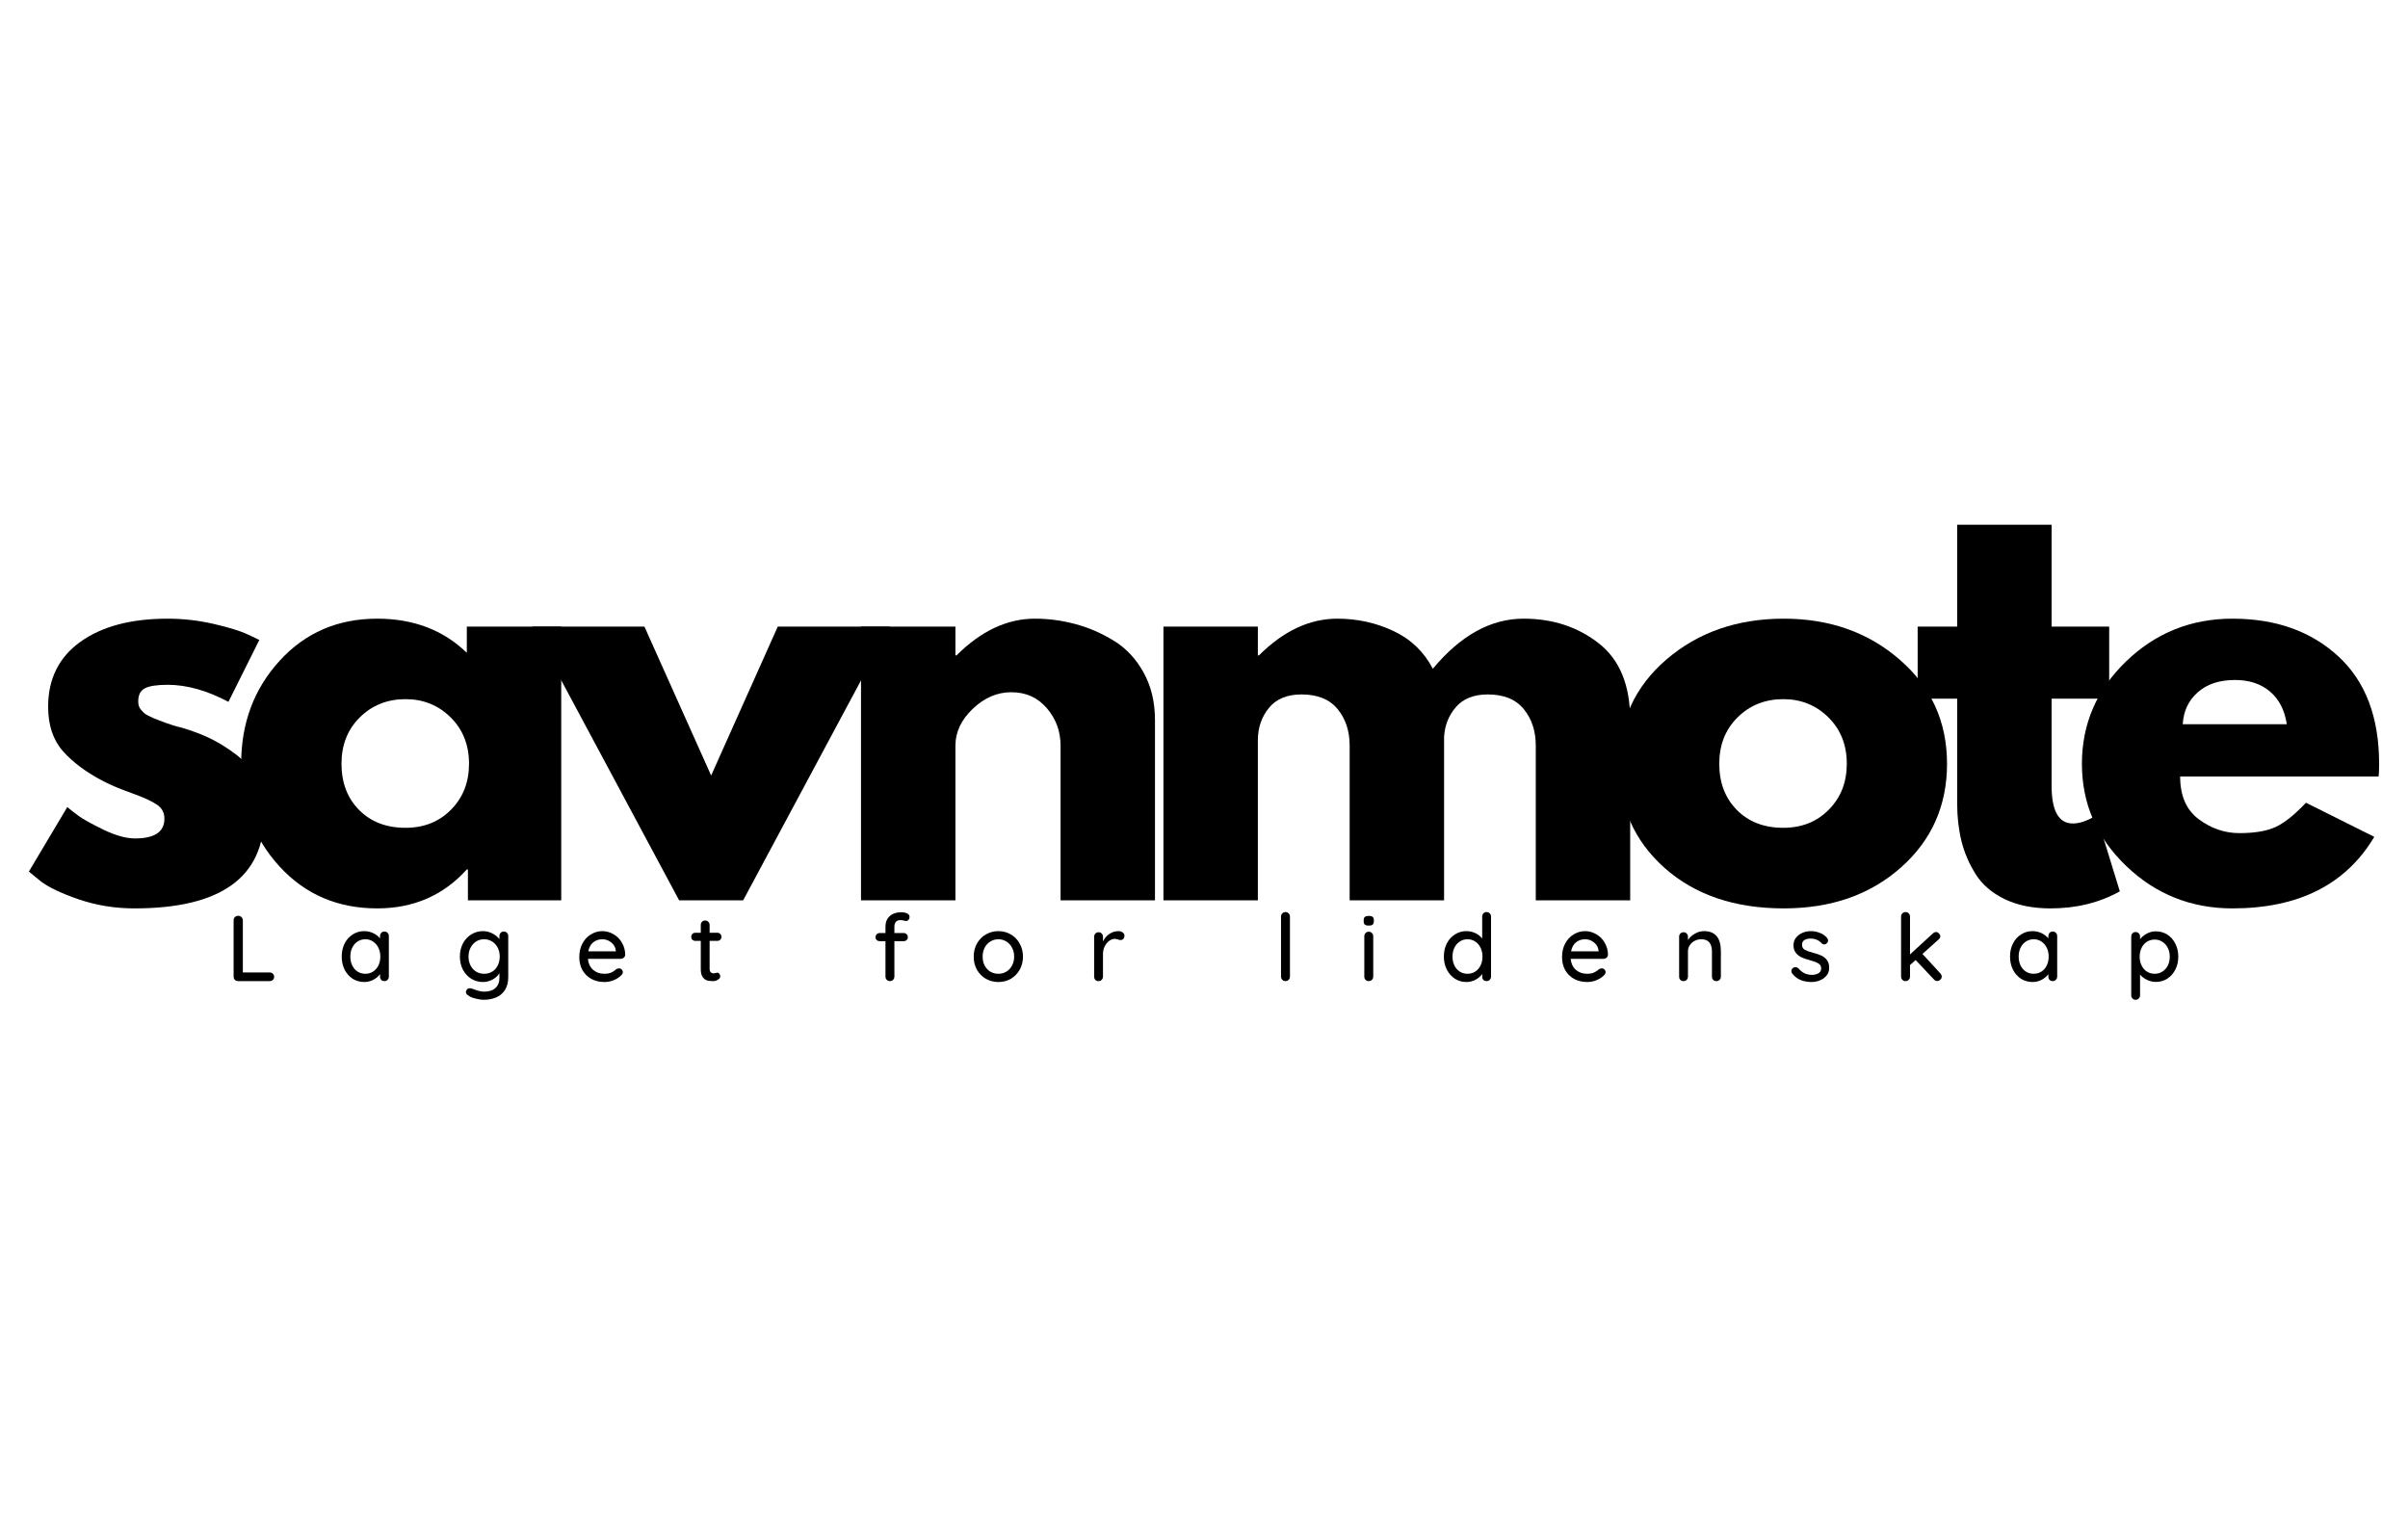 <svg version="1.2" preserveAspectRatio="xMidYMid meet" height="317" viewBox="0 0 375 237.75" zoomAndPan="magnify" width="500" xmlns:xlink="http://www.w3.org/1999/xlink" xmlns="http://www.w3.org/2000/svg"><defs></defs><g id="4a83329150"><g style="fill:#000000;fill-opacity:1;"><g transform="translate(2.59, 140.184)"><path d="M 23.516 -43.859 C 25.953 -43.859 28.359 -43.582 30.734 -43.031 C 33.117 -42.477 34.895 -41.926 36.062 -41.375 L 37.797 -40.547 L 32.984 -30.906 C 29.66 -32.676 26.504 -33.562 23.516 -33.562 C 21.848 -33.562 20.664 -33.379 19.969 -33.016 C 19.281 -32.66 18.938 -31.984 18.938 -30.984 C 18.938 -30.766 18.961 -30.539 19.016 -30.312 C 19.078 -30.094 19.191 -29.883 19.359 -29.688 C 19.523 -29.5 19.676 -29.336 19.812 -29.203 C 19.945 -29.066 20.18 -28.914 20.516 -28.75 C 20.848 -28.582 21.109 -28.457 21.297 -28.375 C 21.492 -28.289 21.812 -28.164 22.25 -28 C 22.695 -27.832 23.031 -27.707 23.25 -27.625 C 23.477 -27.539 23.852 -27.414 24.375 -27.25 C 24.906 -27.082 25.312 -26.973 25.594 -26.922 C 27.301 -26.422 28.789 -25.863 30.062 -25.25 C 31.344 -24.645 32.688 -23.816 34.094 -22.766 C 35.508 -21.711 36.602 -20.379 37.375 -18.766 C 38.156 -17.16 38.547 -15.336 38.547 -13.297 C 38.547 -3.598 31.816 1.25 18.359 1.25 C 15.316 1.25 12.422 0.781 9.672 -0.156 C 6.93 -1.102 4.953 -2.047 3.734 -2.984 L 1.906 -4.484 L 7.891 -14.531 C 8.336 -14.145 8.922 -13.688 9.641 -13.156 C 10.359 -12.633 11.656 -11.914 13.531 -11 C 15.414 -10.094 17.051 -9.641 18.438 -9.641 C 21.488 -9.641 23.016 -10.664 23.016 -12.719 C 23.016 -13.656 22.625 -14.383 21.844 -14.906 C 21.07 -15.438 19.758 -16.035 17.906 -16.703 C 16.051 -17.367 14.598 -17.977 13.547 -18.531 C 10.879 -19.914 8.77 -21.477 7.219 -23.219 C 5.676 -24.969 4.906 -27.281 4.906 -30.156 C 4.906 -34.477 6.578 -37.844 9.922 -40.25 C 13.273 -42.656 17.805 -43.859 23.516 -43.859 Z M 23.516 -43.859" style="stroke:none"></path></g></g><g style="fill:#000000;fill-opacity:1;"><g transform="translate(35.65, 140.184)"><path d="M 7.891 -5.266 C 3.898 -9.617 1.906 -14.953 1.906 -21.266 C 1.906 -27.578 3.898 -32.922 7.891 -37.297 C 11.879 -41.672 16.945 -43.859 23.094 -43.859 C 28.738 -43.859 33.391 -42.086 37.047 -38.547 L 37.047 -42.625 L 51.75 -42.625 L 51.75 0 L 37.219 0 L 37.219 -4.812 L 37.047 -4.812 C 33.391 -0.77 28.738 1.25 23.094 1.25 C 16.945 1.25 11.879 -0.922 7.891 -5.266 Z M 20.391 -28.5 C 18.484 -26.613 17.531 -24.203 17.531 -21.266 C 17.531 -18.328 18.441 -15.93 20.266 -14.078 C 22.098 -12.223 24.508 -11.297 27.5 -11.297 C 30.375 -11.297 32.738 -12.238 34.594 -14.125 C 36.457 -16.008 37.391 -18.391 37.391 -21.266 C 37.391 -24.203 36.43 -26.613 34.516 -28.5 C 32.609 -30.383 30.27 -31.328 27.5 -31.328 C 24.676 -31.328 22.305 -30.383 20.391 -28.5 Z M 20.391 -28.5" style="stroke:none"></path></g></g><g style="fill:#000000;fill-opacity:1;"><g transform="translate(84.576, 140.184)"><path d="M 15.781 -42.625 L 26.172 -19.438 L 36.547 -42.625 L 54 -42.625 L 31.156 0 L 21.188 0 L -1.656 -42.625 Z M 15.781 -42.625" style="stroke:none"></path></g></g><g style="fill:#000000;fill-opacity:1;"><g transform="translate(129.1, 140.184)"><path d="M 4.984 0 L 4.984 -42.625 L 19.688 -42.625 L 19.688 -38.141 L 19.859 -38.141 C 23.68 -41.953 27.75 -43.859 32.062 -43.859 C 34.164 -43.859 36.254 -43.582 38.328 -43.031 C 40.41 -42.477 42.406 -41.617 44.312 -40.453 C 46.227 -39.297 47.781 -37.648 48.969 -35.516 C 50.164 -33.379 50.766 -30.898 50.766 -28.078 L 50.766 0 L 36.062 0 L 36.062 -24.094 C 36.062 -26.312 35.352 -28.25 33.938 -29.906 C 32.52 -31.57 30.676 -32.406 28.406 -32.406 C 26.195 -32.406 24.191 -31.547 22.391 -29.828 C 20.586 -28.109 19.688 -26.195 19.688 -24.094 L 19.688 0 Z M 4.984 0" style="stroke:none"></path></g></g><g style="fill:#000000;fill-opacity:1;"><g transform="translate(176.199, 140.184)"><path d="M 4.984 0 L 4.984 -42.625 L 19.688 -42.625 L 19.688 -38.141 L 19.859 -38.141 C 23.68 -41.953 27.75 -43.859 32.062 -43.859 C 35.164 -43.859 38.07 -43.223 40.781 -41.953 C 43.5 -40.68 45.551 -38.719 46.938 -36.062 C 51.258 -41.258 55.969 -43.859 61.062 -43.859 C 65.602 -43.859 69.504 -42.582 72.766 -40.031 C 76.035 -37.488 77.672 -33.504 77.672 -28.078 L 77.672 0 L 62.969 0 L 62.969 -24.094 C 62.969 -26.363 62.344 -28.258 61.094 -29.781 C 59.852 -31.301 57.988 -32.062 55.5 -32.062 C 53.332 -32.062 51.68 -31.41 50.547 -30.109 C 49.41 -28.805 48.789 -27.242 48.688 -25.422 L 48.688 0 L 33.984 0 L 33.984 -24.094 C 33.984 -26.363 33.359 -28.258 32.109 -29.781 C 30.859 -31.301 28.988 -32.062 26.5 -32.062 C 24.227 -32.062 22.523 -31.352 21.391 -29.938 C 20.254 -28.531 19.688 -26.859 19.688 -24.922 L 19.688 0 Z M 4.984 0" style="stroke:none"></path></g></g><g style="fill:#000000;fill-opacity:1;"><g transform="translate(250.212, 140.184)"><path d="M 9 -5.062 C 4.27 -9.27 1.906 -14.672 1.906 -21.266 C 1.906 -27.859 4.367 -33.27 9.297 -37.5 C 14.234 -41.738 20.328 -43.859 27.578 -43.859 C 34.723 -43.859 40.742 -41.727 45.641 -37.469 C 50.547 -33.207 53 -27.805 53 -21.266 C 53 -14.734 50.602 -9.348 45.812 -5.109 C 41.02 -0.867 34.941 1.25 27.578 1.25 C 19.93 1.25 13.738 -0.852 9 -5.062 Z M 20.391 -28.5 C 18.484 -26.613 17.531 -24.203 17.531 -21.266 C 17.531 -18.328 18.441 -15.93 20.266 -14.078 C 22.098 -12.223 24.508 -11.297 27.5 -11.297 C 30.375 -11.297 32.738 -12.238 34.594 -14.125 C 36.457 -16.008 37.391 -18.391 37.391 -21.266 C 37.391 -24.203 36.43 -26.613 34.516 -28.5 C 32.609 -30.383 30.27 -31.328 27.5 -31.328 C 24.676 -31.328 22.305 -30.383 20.391 -28.5 Z M 20.391 -28.5" style="stroke:none"></path></g></g><g style="fill:#000000;fill-opacity:1;"><g transform="translate(297.31, 140.184)"><path d="M 7.484 -42.625 L 7.484 -58.484 L 22.188 -58.484 L 22.188 -42.625 L 31.156 -42.625 L 31.156 -31.406 L 22.188 -31.406 L 22.188 -17.859 C 22.188 -13.93 23.289 -11.969 25.5 -11.969 C 26.051 -11.969 26.629 -12.078 27.234 -12.297 C 27.848 -12.516 28.32 -12.734 28.656 -12.953 L 29.156 -13.297 L 32.812 -1.406 C 29.656 0.363 26.055 1.25 22.016 1.25 C 19.242 1.25 16.859 0.766 14.859 -0.203 C 12.867 -1.172 11.363 -2.473 10.344 -4.109 C 9.32 -5.742 8.586 -7.461 8.141 -9.266 C 7.703 -11.066 7.484 -12.988 7.484 -15.031 L 7.484 -31.406 L 1.328 -31.406 L 1.328 -42.625 Z M 7.484 -42.625" style="stroke:none"></path></g></g><g style="fill:#000000;fill-opacity:1;"><g transform="translate(322.313, 140.184)"><path d="M 48.109 -19.281 L 17.203 -19.281 C 17.203 -16.281 18.172 -14.062 20.109 -12.625 C 22.047 -11.188 24.148 -10.469 26.422 -10.469 C 28.797 -10.469 30.676 -10.785 32.062 -11.422 C 33.445 -12.055 35.023 -13.316 36.797 -15.203 L 47.438 -9.891 C 43.008 -2.461 35.645 1.25 25.344 1.25 C 18.914 1.25 13.398 -0.953 8.797 -5.359 C 4.203 -9.766 1.906 -15.066 1.906 -21.266 C 1.906 -27.473 4.203 -32.789 8.797 -37.219 C 13.398 -41.645 18.914 -43.859 25.344 -43.859 C 32.094 -43.859 37.586 -41.906 41.828 -38 C 46.066 -34.102 48.188 -28.523 48.188 -21.266 C 48.188 -20.266 48.16 -19.602 48.109 -19.281 Z M 17.609 -27.422 L 33.812 -27.422 C 33.477 -29.629 32.602 -31.328 31.188 -32.516 C 29.781 -33.711 27.969 -34.312 25.75 -34.312 C 23.312 -34.312 21.375 -33.672 19.938 -32.391 C 18.5 -31.117 17.723 -29.461 17.609 -27.422 Z M 17.609 -27.422" style="stroke:none"></path></g></g><g style="fill:#000000;fill-opacity:1;"><g transform="translate(35.177, 152.756)"><path d="M 6.812 -1.344 C 7.02 -1.344 7.188 -1.281 7.312 -1.156 C 7.445 -1.031 7.516 -0.867 7.516 -0.672 C 7.516 -0.473 7.445 -0.312 7.312 -0.188 C 7.188 -0.062 7.02 0 6.812 0 L 1.906 0 C 1.695 0 1.523 -0.066 1.391 -0.203 C 1.266 -0.336 1.203 -0.504 1.203 -0.703 L 1.203 -9.469 C 1.203 -9.664 1.27 -9.832 1.406 -9.969 C 1.539 -10.102 1.719 -10.172 1.938 -10.172 C 2.125 -10.172 2.285 -10.102 2.422 -9.969 C 2.566 -9.832 2.641 -9.664 2.641 -9.469 L 2.641 -1.344 Z M 6.812 -1.344" style="stroke:none"></path></g></g><g style="fill:#000000;fill-opacity:1;"><g transform="translate(52.652, 152.756)"><path d="M 7.203 -7.719 C 7.41 -7.719 7.578 -7.648 7.703 -7.516 C 7.836 -7.391 7.906 -7.219 7.906 -7 L 7.906 -0.703 C 7.906 -0.504 7.836 -0.336 7.703 -0.203 C 7.578 -0.066 7.41 0 7.203 0 C 7.004 0 6.844 -0.062 6.719 -0.188 C 6.594 -0.32 6.531 -0.492 6.531 -0.703 L 6.531 -1.078 C 6.27 -0.734 5.922 -0.441 5.484 -0.203 C 5.055 0.023 4.586 0.141 4.078 0.141 C 3.422 0.141 2.82 -0.023 2.281 -0.359 C 1.75 -0.703 1.328 -1.176 1.016 -1.781 C 0.711 -2.383 0.562 -3.066 0.562 -3.828 C 0.562 -4.578 0.711 -5.254 1.016 -5.859 C 1.328 -6.461 1.75 -6.93 2.281 -7.266 C 2.812 -7.609 3.398 -7.781 4.047 -7.781 C 4.555 -7.781 5.031 -7.676 5.469 -7.469 C 5.906 -7.258 6.258 -6.988 6.531 -6.656 L 6.531 -7 C 6.531 -7.207 6.594 -7.379 6.719 -7.516 C 6.844 -7.648 7.004 -7.719 7.203 -7.719 Z M 4.25 -1.141 C 4.695 -1.141 5.098 -1.254 5.453 -1.484 C 5.805 -1.711 6.082 -2.031 6.281 -2.438 C 6.477 -2.844 6.578 -3.305 6.578 -3.828 C 6.578 -4.328 6.477 -4.781 6.281 -5.188 C 6.082 -5.594 5.805 -5.914 5.453 -6.156 C 5.098 -6.395 4.695 -6.516 4.25 -6.516 C 3.789 -6.516 3.383 -6.395 3.031 -6.156 C 2.676 -5.926 2.398 -5.609 2.203 -5.203 C 2.004 -4.797 1.906 -4.336 1.906 -3.828 C 1.906 -3.305 2.004 -2.844 2.203 -2.438 C 2.398 -2.031 2.676 -1.711 3.031 -1.484 C 3.383 -1.254 3.789 -1.141 4.25 -1.141 Z M 4.25 -1.141" style="stroke:none"></path></g></g><g style="fill:#000000;fill-opacity:1;"><g transform="translate(71.056, 152.756)"><path d="M 7.391 -7.719 C 7.598 -7.719 7.766 -7.648 7.891 -7.516 C 8.023 -7.391 8.094 -7.219 8.094 -7 L 8.094 -0.609 C 8.094 0.172 7.926 0.828 7.594 1.359 C 7.258 1.891 6.805 2.281 6.234 2.531 C 5.66 2.781 5.016 2.906 4.297 2.906 C 3.91 2.906 3.457 2.836 2.938 2.703 C 2.426 2.566 2.098 2.426 1.953 2.281 C 1.648 2.125 1.5 1.93 1.5 1.703 C 1.5 1.641 1.52 1.562 1.562 1.469 C 1.664 1.227 1.844 1.109 2.094 1.109 C 2.219 1.109 2.352 1.133 2.5 1.188 C 3.27 1.488 3.875 1.641 4.312 1.641 C 5.094 1.641 5.688 1.453 6.094 1.078 C 6.508 0.703 6.719 0.191 6.719 -0.453 L 6.719 -1.234 C 6.508 -0.859 6.164 -0.535 5.688 -0.266 C 5.207 0.004 4.703 0.141 4.172 0.141 C 3.504 0.141 2.895 -0.023 2.344 -0.359 C 1.789 -0.703 1.352 -1.176 1.031 -1.781 C 0.719 -2.383 0.562 -3.066 0.562 -3.828 C 0.562 -4.578 0.719 -5.254 1.031 -5.859 C 1.352 -6.461 1.785 -6.93 2.328 -7.266 C 2.879 -7.609 3.484 -7.781 4.141 -7.781 C 4.672 -7.781 5.164 -7.66 5.625 -7.422 C 6.094 -7.18 6.457 -6.883 6.719 -6.531 L 6.719 -7 C 6.719 -7.207 6.781 -7.379 6.906 -7.516 C 7.031 -7.648 7.191 -7.719 7.391 -7.719 Z M 4.328 -1.141 C 4.805 -1.141 5.227 -1.25 5.594 -1.469 C 5.957 -1.695 6.242 -2.016 6.453 -2.422 C 6.66 -2.836 6.766 -3.305 6.766 -3.828 C 6.766 -4.336 6.66 -4.797 6.453 -5.203 C 6.242 -5.609 5.957 -5.926 5.594 -6.156 C 5.227 -6.395 4.805 -6.516 4.328 -6.516 C 3.859 -6.516 3.441 -6.395 3.078 -6.156 C 2.711 -5.926 2.426 -5.602 2.219 -5.188 C 2.008 -4.781 1.906 -4.328 1.906 -3.828 C 1.906 -3.316 2.008 -2.852 2.219 -2.438 C 2.426 -2.031 2.711 -1.711 3.078 -1.484 C 3.441 -1.254 3.859 -1.141 4.328 -1.141 Z M 4.328 -1.141" style="stroke:none"></path></g></g><g style="fill:#000000;fill-opacity:1;"><g transform="translate(89.65, 152.756)"><path d="M 7.719 -4.094 C 7.707 -3.926 7.633 -3.781 7.5 -3.656 C 7.363 -3.531 7.203 -3.469 7.016 -3.469 L 1.906 -3.469 C 1.969 -2.758 2.234 -2.191 2.703 -1.766 C 3.18 -1.348 3.758 -1.141 4.438 -1.141 C 4.895 -1.141 5.27 -1.207 5.562 -1.344 C 5.852 -1.477 6.109 -1.648 6.328 -1.859 C 6.473 -1.941 6.613 -1.984 6.75 -1.984 C 6.914 -1.984 7.055 -1.926 7.172 -1.812 C 7.285 -1.695 7.344 -1.562 7.344 -1.406 C 7.344 -1.207 7.242 -1.023 7.047 -0.859 C 6.766 -0.578 6.391 -0.336 5.922 -0.141 C 5.461 0.047 4.988 0.141 4.5 0.141 C 3.719 0.141 3.031 -0.02 2.438 -0.344 C 1.844 -0.676 1.379 -1.133 1.047 -1.719 C 0.723 -2.312 0.562 -2.984 0.562 -3.734 C 0.562 -4.547 0.727 -5.258 1.062 -5.875 C 1.395 -6.488 1.836 -6.957 2.391 -7.281 C 2.941 -7.613 3.531 -7.781 4.156 -7.781 C 4.77 -7.781 5.348 -7.617 5.891 -7.297 C 6.441 -6.984 6.879 -6.547 7.203 -5.984 C 7.535 -5.422 7.707 -4.789 7.719 -4.094 Z M 4.156 -6.516 C 3.613 -6.516 3.145 -6.359 2.75 -6.047 C 2.352 -5.742 2.094 -5.273 1.969 -4.641 L 6.25 -4.641 L 6.25 -4.75 C 6.195 -5.258 5.961 -5.68 5.547 -6.016 C 5.141 -6.348 4.676 -6.516 4.156 -6.516 Z M 4.156 -6.516" style="stroke:none"></path></g></g><g style="fill:#000000;fill-opacity:1;"><g transform="translate(107.415, 152.756)"><path d="M 3.094 -6.266 L 3.094 -1.938 C 3.094 -1.445 3.312 -1.203 3.75 -1.203 C 3.812 -1.203 3.898 -1.219 4.016 -1.25 C 4.141 -1.289 4.234 -1.312 4.297 -1.312 C 4.422 -1.312 4.523 -1.254 4.609 -1.141 C 4.703 -1.035 4.75 -0.898 4.75 -0.734 C 4.75 -0.535 4.629 -0.363 4.391 -0.219 C 4.16 -0.07 3.906 0 3.625 0 C 3.301 0 3.004 -0.031 2.734 -0.094 C 2.473 -0.164 2.238 -0.336 2.031 -0.609 C 1.82 -0.891 1.719 -1.312 1.719 -1.875 L 1.719 -6.266 L 0.875 -6.266 C 0.688 -6.266 0.531 -6.32 0.406 -6.438 C 0.289 -6.562 0.234 -6.719 0.234 -6.906 C 0.234 -7.082 0.289 -7.227 0.406 -7.344 C 0.531 -7.469 0.688 -7.531 0.875 -7.531 L 1.719 -7.531 L 1.719 -8.75 C 1.719 -8.938 1.781 -9.098 1.906 -9.234 C 2.039 -9.367 2.207 -9.438 2.406 -9.438 C 2.602 -9.438 2.766 -9.367 2.891 -9.234 C 3.023 -9.098 3.094 -8.938 3.094 -8.75 L 3.094 -7.531 L 4.297 -7.531 C 4.484 -7.531 4.633 -7.469 4.75 -7.344 C 4.875 -7.219 4.938 -7.066 4.938 -6.891 C 4.938 -6.703 4.875 -6.551 4.75 -6.438 C 4.633 -6.32 4.484 -6.266 4.297 -6.266 Z M 3.094 -6.266" style="stroke:none"></path></g></g><g style="fill:#000000;fill-opacity:1;"><g transform="translate(122.419, 152.756)"><path d="" style="stroke:none"></path></g></g><g style="fill:#000000;fill-opacity:1;"><g transform="translate(135.926, 152.756)"><path d="M 4.281 -9.5 C 3.969 -9.5 3.734 -9.398 3.578 -9.203 C 3.43 -9.016 3.359 -8.781 3.359 -8.5 L 3.359 -7.484 L 4.797 -7.484 C 4.984 -7.484 5.141 -7.422 5.266 -7.297 C 5.391 -7.18 5.453 -7.031 5.453 -6.844 C 5.453 -6.656 5.391 -6.504 5.266 -6.391 C 5.141 -6.273 4.984 -6.219 4.797 -6.219 L 3.359 -6.219 L 3.359 -0.703 C 3.359 -0.504 3.289 -0.336 3.156 -0.203 C 3.031 -0.066 2.863 0 2.656 0 C 2.469 0 2.305 -0.066 2.172 -0.203 C 2.035 -0.336 1.969 -0.504 1.969 -0.703 L 1.969 -6.219 L 1.078 -6.219 C 0.891 -6.219 0.734 -6.273 0.609 -6.391 C 0.484 -6.504 0.422 -6.656 0.422 -6.844 C 0.422 -7.031 0.484 -7.18 0.609 -7.297 C 0.734 -7.422 0.891 -7.484 1.078 -7.484 L 1.969 -7.484 L 1.969 -8.5 C 1.969 -9.176 2.188 -9.711 2.625 -10.109 C 3.062 -10.516 3.676 -10.719 4.469 -10.719 C 4.801 -10.719 5.094 -10.656 5.344 -10.531 C 5.594 -10.414 5.719 -10.238 5.719 -10 C 5.719 -9.812 5.66 -9.656 5.547 -9.531 C 5.441 -9.414 5.312 -9.359 5.156 -9.359 C 5.113 -9.359 5.008 -9.379 4.844 -9.422 C 4.625 -9.473 4.438 -9.5 4.281 -9.5 Z M 4.281 -9.5" style="stroke:none"></path></g></g><g style="fill:#000000;fill-opacity:1;"><g transform="translate(151.075, 152.756)"><path d="M 8.234 -3.812 C 8.234 -3.051 8.062 -2.367 7.719 -1.766 C 7.383 -1.172 6.926 -0.703 6.344 -0.359 C 5.758 -0.023 5.113 0.141 4.406 0.141 C 3.695 0.141 3.047 -0.023 2.453 -0.359 C 1.867 -0.703 1.406 -1.172 1.062 -1.766 C 0.727 -2.367 0.562 -3.051 0.562 -3.812 C 0.562 -4.562 0.727 -5.238 1.062 -5.844 C 1.406 -6.457 1.867 -6.93 2.453 -7.266 C 3.047 -7.609 3.695 -7.781 4.406 -7.781 C 5.113 -7.781 5.758 -7.609 6.344 -7.266 C 6.926 -6.93 7.383 -6.457 7.719 -5.844 C 8.062 -5.238 8.234 -4.562 8.234 -3.812 Z M 6.859 -3.812 C 6.859 -4.332 6.75 -4.797 6.531 -5.203 C 6.312 -5.617 6.016 -5.941 5.641 -6.172 C 5.266 -6.398 4.852 -6.516 4.406 -6.516 C 3.945 -6.516 3.531 -6.398 3.156 -6.172 C 2.781 -5.941 2.484 -5.617 2.266 -5.203 C 2.055 -4.797 1.953 -4.332 1.953 -3.812 C 1.953 -3.289 2.055 -2.828 2.266 -2.422 C 2.484 -2.016 2.781 -1.695 3.156 -1.469 C 3.531 -1.25 3.945 -1.141 4.406 -1.141 C 4.852 -1.141 5.266 -1.25 5.641 -1.469 C 6.016 -1.695 6.312 -2.016 6.531 -2.422 C 6.75 -2.828 6.859 -3.289 6.859 -3.812 Z M 6.859 -3.812" style="stroke:none"></path></g></g><g style="fill:#000000;fill-opacity:1;"><g transform="translate(169.363, 152.756)"><path d="M 4.828 -7.781 C 5.078 -7.781 5.289 -7.711 5.469 -7.578 C 5.656 -7.453 5.75 -7.297 5.75 -7.109 C 5.75 -6.867 5.688 -6.688 5.562 -6.562 C 5.445 -6.445 5.301 -6.391 5.125 -6.391 C 5.039 -6.391 4.91 -6.422 4.734 -6.484 C 4.535 -6.547 4.375 -6.578 4.25 -6.578 C 3.957 -6.578 3.664 -6.473 3.375 -6.266 C 3.094 -6.055 2.859 -5.77 2.672 -5.406 C 2.492 -5.051 2.406 -4.648 2.406 -4.203 L 2.406 -0.703 C 2.406 -0.504 2.336 -0.336 2.203 -0.203 C 2.078 -0.066 1.914 0 1.719 0 C 1.508 0 1.344 -0.062 1.219 -0.188 C 1.094 -0.32 1.031 -0.492 1.031 -0.703 L 1.031 -6.922 C 1.031 -7.109 1.094 -7.27 1.219 -7.406 C 1.352 -7.539 1.52 -7.609 1.719 -7.609 C 1.914 -7.609 2.078 -7.539 2.203 -7.406 C 2.336 -7.27 2.406 -7.109 2.406 -6.922 L 2.406 -6.172 C 2.625 -6.648 2.945 -7.035 3.375 -7.328 C 3.801 -7.629 4.285 -7.781 4.828 -7.781 Z M 4.828 -7.781" style="stroke:none"></path></g></g><g style="fill:#000000;fill-opacity:1;"><g transform="translate(184.847, 152.756)"><path d="" style="stroke:none"></path></g></g><g style="fill:#000000;fill-opacity:1;"><g transform="translate(198.354, 152.756)"><path d="M 2.531 -0.703 C 2.531 -0.504 2.461 -0.336 2.328 -0.203 C 2.191 -0.066 2.023 0 1.828 0 C 1.641 0 1.477 -0.066 1.344 -0.203 C 1.207 -0.336 1.141 -0.504 1.141 -0.703 L 1.141 -10.062 C 1.141 -10.25 1.207 -10.41 1.344 -10.547 C 1.488 -10.68 1.656 -10.75 1.844 -10.75 C 2.039 -10.75 2.203 -10.68 2.328 -10.547 C 2.461 -10.41 2.531 -10.25 2.531 -10.062 Z M 2.531 -0.703" style="stroke:none"></path></g></g><g style="fill:#000000;fill-opacity:1;"><g transform="translate(211.512, 152.756)"><path d="M 2.344 -0.703 C 2.344 -0.504 2.273 -0.336 2.141 -0.203 C 2.016 -0.066 1.848 0 1.641 0 C 1.441 0 1.273 -0.066 1.141 -0.203 C 1.016 -0.336 0.953 -0.504 0.953 -0.703 L 0.953 -6.984 C 0.953 -7.18 1.016 -7.348 1.141 -7.484 C 1.273 -7.617 1.441 -7.688 1.641 -7.688 C 1.848 -7.688 2.016 -7.617 2.141 -7.484 C 2.273 -7.348 2.344 -7.18 2.344 -6.984 Z M 1.641 -8.641 C 1.359 -8.641 1.156 -8.691 1.031 -8.797 C 0.914 -8.898 0.859 -9.062 0.859 -9.281 L 0.859 -9.516 C 0.859 -9.742 0.922 -9.906 1.047 -10 C 1.18 -10.102 1.383 -10.156 1.656 -10.156 C 1.926 -10.156 2.125 -10.102 2.25 -10 C 2.375 -9.906 2.438 -9.742 2.438 -9.516 L 2.438 -9.281 C 2.438 -9.051 2.367 -8.883 2.234 -8.781 C 2.109 -8.688 1.91 -8.641 1.641 -8.641 Z M 1.641 -8.641" style="stroke:none"></path></g></g><g style="fill:#000000;fill-opacity:1;"><g transform="translate(224.292, 152.756)"><path d="M 7.203 -10.75 C 7.41 -10.75 7.578 -10.68 7.703 -10.547 C 7.836 -10.422 7.906 -10.258 7.906 -10.062 L 7.906 -0.703 C 7.906 -0.504 7.836 -0.336 7.703 -0.203 C 7.578 -0.066 7.41 0 7.203 0 C 7.004 0 6.844 -0.062 6.719 -0.188 C 6.594 -0.32 6.531 -0.492 6.531 -0.703 L 6.531 -1.109 C 6.281 -0.754 5.938 -0.457 5.5 -0.219 C 5.062 0.02 4.586 0.141 4.078 0.141 C 3.422 0.141 2.828 -0.023 2.297 -0.359 C 1.766 -0.703 1.344 -1.176 1.031 -1.781 C 0.719 -2.383 0.562 -3.066 0.562 -3.828 C 0.562 -4.578 0.711 -5.254 1.016 -5.859 C 1.328 -6.461 1.75 -6.93 2.281 -7.266 C 2.812 -7.609 3.398 -7.781 4.047 -7.781 C 4.555 -7.781 5.031 -7.676 5.469 -7.469 C 5.906 -7.258 6.258 -6.984 6.531 -6.641 L 6.531 -10.062 C 6.531 -10.258 6.594 -10.422 6.719 -10.547 C 6.844 -10.68 7.004 -10.75 7.203 -10.75 Z M 4.25 -1.141 C 4.695 -1.141 5.098 -1.254 5.453 -1.484 C 5.805 -1.711 6.082 -2.031 6.281 -2.438 C 6.477 -2.844 6.578 -3.305 6.578 -3.828 C 6.578 -4.328 6.477 -4.781 6.281 -5.188 C 6.082 -5.602 5.805 -5.926 5.453 -6.156 C 5.098 -6.395 4.695 -6.516 4.25 -6.516 C 3.789 -6.516 3.383 -6.395 3.031 -6.156 C 2.676 -5.926 2.398 -5.602 2.203 -5.188 C 2.004 -4.781 1.906 -4.328 1.906 -3.828 C 1.906 -3.305 2.004 -2.844 2.203 -2.438 C 2.398 -2.031 2.676 -1.711 3.031 -1.484 C 3.383 -1.254 3.789 -1.141 4.25 -1.141 Z M 4.25 -1.141" style="stroke:none"></path></g></g><g style="fill:#000000;fill-opacity:1;"><g transform="translate(242.696, 152.756)"><path d="M 7.719 -4.094 C 7.707 -3.926 7.633 -3.781 7.5 -3.656 C 7.363 -3.531 7.203 -3.469 7.016 -3.469 L 1.906 -3.469 C 1.969 -2.758 2.234 -2.191 2.703 -1.766 C 3.18 -1.348 3.758 -1.141 4.438 -1.141 C 4.895 -1.141 5.27 -1.207 5.562 -1.344 C 5.852 -1.477 6.109 -1.648 6.328 -1.859 C 6.473 -1.941 6.613 -1.984 6.75 -1.984 C 6.914 -1.984 7.055 -1.926 7.172 -1.812 C 7.285 -1.695 7.344 -1.562 7.344 -1.406 C 7.344 -1.207 7.242 -1.023 7.047 -0.859 C 6.766 -0.578 6.391 -0.336 5.922 -0.141 C 5.461 0.047 4.988 0.141 4.5 0.141 C 3.719 0.141 3.031 -0.02 2.438 -0.344 C 1.844 -0.676 1.379 -1.133 1.047 -1.719 C 0.723 -2.312 0.562 -2.984 0.562 -3.734 C 0.562 -4.547 0.727 -5.258 1.062 -5.875 C 1.395 -6.488 1.836 -6.957 2.391 -7.281 C 2.941 -7.613 3.531 -7.781 4.156 -7.781 C 4.77 -7.781 5.348 -7.617 5.891 -7.297 C 6.441 -6.984 6.879 -6.547 7.203 -5.984 C 7.535 -5.422 7.707 -4.789 7.719 -4.094 Z M 4.156 -6.516 C 3.613 -6.516 3.145 -6.359 2.75 -6.047 C 2.352 -5.742 2.094 -5.273 1.969 -4.641 L 6.25 -4.641 L 6.25 -4.75 C 6.195 -5.258 5.961 -5.68 5.547 -6.016 C 5.141 -6.348 4.676 -6.516 4.156 -6.516 Z M 4.156 -6.516" style="stroke:none"></path></g></g><g style="fill:#000000;fill-opacity:1;"><g transform="translate(260.462, 152.756)"><path d="M 4.906 -7.781 C 6.656 -7.781 7.531 -6.738 7.531 -4.656 L 7.531 -0.703 C 7.531 -0.504 7.461 -0.336 7.328 -0.203 C 7.203 -0.066 7.035 0 6.828 0 C 6.629 0 6.461 -0.066 6.328 -0.203 C 6.203 -0.336 6.141 -0.504 6.141 -0.703 L 6.141 -4.641 C 6.141 -5.211 6.008 -5.664 5.75 -6 C 5.488 -6.344 5.062 -6.516 4.469 -6.516 C 4.082 -6.516 3.734 -6.426 3.422 -6.25 C 3.109 -6.082 2.859 -5.852 2.672 -5.562 C 2.492 -5.281 2.406 -4.973 2.406 -4.641 L 2.406 -0.703 C 2.406 -0.504 2.336 -0.336 2.203 -0.203 C 2.078 -0.066 1.914 0 1.719 0 C 1.508 0 1.344 -0.062 1.219 -0.188 C 1.094 -0.32 1.031 -0.492 1.031 -0.703 L 1.031 -6.922 C 1.031 -7.109 1.094 -7.27 1.219 -7.406 C 1.352 -7.539 1.52 -7.609 1.719 -7.609 C 1.914 -7.609 2.078 -7.539 2.203 -7.406 C 2.336 -7.27 2.406 -7.109 2.406 -6.922 L 2.406 -6.406 C 2.664 -6.789 3.02 -7.113 3.469 -7.375 C 3.914 -7.645 4.395 -7.781 4.906 -7.781 Z M 4.906 -7.781" style="stroke:none"></path></g></g><g style="fill:#000000;fill-opacity:1;"><g transform="translate(278.503, 152.756)"><path d="M 0.594 -1.188 C 0.508 -1.32 0.469 -1.453 0.469 -1.578 C 0.469 -1.773 0.566 -1.941 0.766 -2.078 C 0.867 -2.141 0.984 -2.172 1.109 -2.172 C 1.273 -2.172 1.43 -2.102 1.578 -1.969 C 1.867 -1.633 2.18 -1.383 2.516 -1.219 C 2.848 -1.051 3.25 -0.969 3.719 -0.969 C 4.082 -0.977 4.406 -1.062 4.688 -1.219 C 4.969 -1.383 5.109 -1.645 5.109 -2 C 5.109 -2.332 4.961 -2.582 4.672 -2.75 C 4.391 -2.926 3.973 -3.086 3.422 -3.234 C 2.879 -3.379 2.43 -3.531 2.078 -3.688 C 1.723 -3.852 1.422 -4.086 1.172 -4.391 C 0.922 -4.703 0.797 -5.102 0.797 -5.594 C 0.797 -6.031 0.922 -6.41 1.172 -6.734 C 1.422 -7.066 1.75 -7.32 2.156 -7.5 C 2.57 -7.688 3.02 -7.781 3.5 -7.781 C 3.969 -7.781 4.43 -7.691 4.891 -7.516 C 5.348 -7.348 5.723 -7.086 6.016 -6.734 C 6.129 -6.598 6.188 -6.457 6.188 -6.312 C 6.188 -6.156 6.109 -6.004 5.953 -5.859 C 5.859 -5.766 5.738 -5.719 5.594 -5.719 C 5.414 -5.719 5.273 -5.781 5.172 -5.906 C 4.973 -6.133 4.723 -6.312 4.422 -6.438 C 4.129 -6.562 3.801 -6.625 3.438 -6.625 C 3.07 -6.625 2.758 -6.547 2.5 -6.391 C 2.25 -6.242 2.125 -5.992 2.125 -5.641 C 2.133 -5.297 2.281 -5.039 2.562 -4.875 C 2.852 -4.719 3.289 -4.562 3.875 -4.406 C 4.395 -4.27 4.82 -4.125 5.156 -3.969 C 5.5 -3.812 5.785 -3.578 6.016 -3.266 C 6.242 -2.961 6.359 -2.566 6.359 -2.078 C 6.359 -1.617 6.227 -1.223 5.969 -0.891 C 5.707 -0.555 5.363 -0.301 4.938 -0.125 C 4.52 0.051 4.078 0.141 3.609 0.141 C 2.992 0.141 2.426 0.035 1.906 -0.172 C 1.395 -0.391 0.957 -0.727 0.594 -1.188 Z M 0.594 -1.188" style="stroke:none"></path></g></g><g style="fill:#000000;fill-opacity:1;"><g transform="translate(294.916, 152.756)"><path d="M 7.25 -1.203 C 7.395 -1.047 7.469 -0.879 7.469 -0.703 C 7.469 -0.504 7.391 -0.336 7.234 -0.203 C 7.086 -0.078 6.93 -0.016 6.766 -0.016 C 6.555 -0.016 6.391 -0.094 6.266 -0.25 L 3.406 -3.281 L 2.531 -2.5 L 2.531 -0.703 C 2.531 -0.504 2.461 -0.336 2.328 -0.203 C 2.203 -0.066 2.039 0 1.844 0 C 1.645 0 1.477 -0.066 1.344 -0.203 C 1.207 -0.336 1.141 -0.504 1.141 -0.703 L 1.141 -10.062 C 1.141 -10.25 1.207 -10.41 1.344 -10.547 C 1.477 -10.68 1.645 -10.75 1.844 -10.75 C 2.039 -10.75 2.203 -10.68 2.328 -10.547 C 2.461 -10.41 2.531 -10.25 2.531 -10.062 L 2.531 -4.156 L 6.094 -7.422 C 6.25 -7.566 6.414 -7.641 6.594 -7.641 C 6.758 -7.641 6.91 -7.566 7.047 -7.422 C 7.18 -7.285 7.25 -7.141 7.25 -6.984 C 7.25 -6.797 7.156 -6.625 6.969 -6.469 L 4.469 -4.234 Z M 7.25 -1.203" style="stroke:none"></path></g></g><g style="fill:#000000;fill-opacity:1;"><g transform="translate(312.463, 152.756)"><path d="M 7.203 -7.719 C 7.41 -7.719 7.578 -7.648 7.703 -7.516 C 7.836 -7.391 7.906 -7.219 7.906 -7 L 7.906 -0.703 C 7.906 -0.504 7.836 -0.336 7.703 -0.203 C 7.578 -0.066 7.41 0 7.203 0 C 7.004 0 6.844 -0.062 6.719 -0.188 C 6.594 -0.32 6.531 -0.492 6.531 -0.703 L 6.531 -1.078 C 6.27 -0.734 5.922 -0.441 5.484 -0.203 C 5.055 0.023 4.586 0.141 4.078 0.141 C 3.422 0.141 2.82 -0.023 2.281 -0.359 C 1.75 -0.703 1.328 -1.176 1.016 -1.781 C 0.711 -2.383 0.562 -3.066 0.562 -3.828 C 0.562 -4.578 0.711 -5.254 1.016 -5.859 C 1.328 -6.461 1.75 -6.93 2.281 -7.266 C 2.812 -7.609 3.398 -7.781 4.047 -7.781 C 4.555 -7.781 5.031 -7.676 5.469 -7.469 C 5.906 -7.258 6.258 -6.988 6.531 -6.656 L 6.531 -7 C 6.531 -7.207 6.594 -7.379 6.719 -7.516 C 6.844 -7.648 7.004 -7.719 7.203 -7.719 Z M 4.25 -1.141 C 4.695 -1.141 5.098 -1.254 5.453 -1.484 C 5.805 -1.711 6.082 -2.031 6.281 -2.438 C 6.477 -2.844 6.578 -3.305 6.578 -3.828 C 6.578 -4.328 6.477 -4.781 6.281 -5.188 C 6.082 -5.594 5.805 -5.914 5.453 -6.156 C 5.098 -6.395 4.695 -6.516 4.25 -6.516 C 3.789 -6.516 3.383 -6.395 3.031 -6.156 C 2.676 -5.926 2.398 -5.609 2.203 -5.203 C 2.004 -4.797 1.906 -4.336 1.906 -3.828 C 1.906 -3.305 2.004 -2.844 2.203 -2.438 C 2.398 -2.031 2.676 -1.711 3.031 -1.484 C 3.383 -1.254 3.789 -1.141 4.25 -1.141 Z M 4.25 -1.141" style="stroke:none"></path></g></g><g style="fill:#000000;fill-opacity:1;"><g transform="translate(330.868, 152.756)"><path d="M 4.859 -7.75 C 5.516 -7.75 6.109 -7.582 6.641 -7.25 C 7.172 -6.914 7.586 -6.445 7.891 -5.844 C 8.203 -5.238 8.359 -4.562 8.359 -3.812 C 8.359 -3.051 8.203 -2.375 7.891 -1.781 C 7.586 -1.188 7.172 -0.719 6.641 -0.375 C 6.109 -0.039 5.52 0.125 4.875 0.125 C 4.375 0.125 3.906 0.016 3.469 -0.203 C 3.031 -0.422 2.676 -0.691 2.406 -1.016 L 2.406 2.203 C 2.406 2.398 2.336 2.566 2.203 2.703 C 2.078 2.836 1.914 2.906 1.719 2.906 C 1.52 2.906 1.352 2.836 1.219 2.703 C 1.094 2.578 1.031 2.41 1.031 2.203 L 1.031 -6.938 C 1.031 -7.133 1.094 -7.301 1.219 -7.438 C 1.344 -7.57 1.508 -7.641 1.719 -7.641 C 1.914 -7.641 2.078 -7.57 2.203 -7.438 C 2.336 -7.301 2.406 -7.133 2.406 -6.938 L 2.406 -6.516 C 2.645 -6.848 2.984 -7.133 3.422 -7.375 C 3.867 -7.625 4.348 -7.75 4.859 -7.75 Z M 4.688 -1.141 C 5.133 -1.141 5.535 -1.254 5.891 -1.484 C 6.254 -1.723 6.535 -2.039 6.734 -2.438 C 6.93 -2.844 7.031 -3.301 7.031 -3.812 C 7.031 -4.312 6.93 -4.758 6.734 -5.156 C 6.535 -5.562 6.254 -5.879 5.891 -6.109 C 5.535 -6.348 5.133 -6.469 4.688 -6.469 C 4.238 -6.469 3.832 -6.352 3.469 -6.125 C 3.113 -5.895 2.836 -5.578 2.641 -5.172 C 2.441 -4.766 2.344 -4.312 2.344 -3.812 C 2.344 -3.301 2.441 -2.844 2.641 -2.438 C 2.836 -2.031 3.113 -1.711 3.469 -1.484 C 3.832 -1.254 4.238 -1.141 4.688 -1.141 Z M 4.688 -1.141" style="stroke:none"></path></g></g></g></svg>